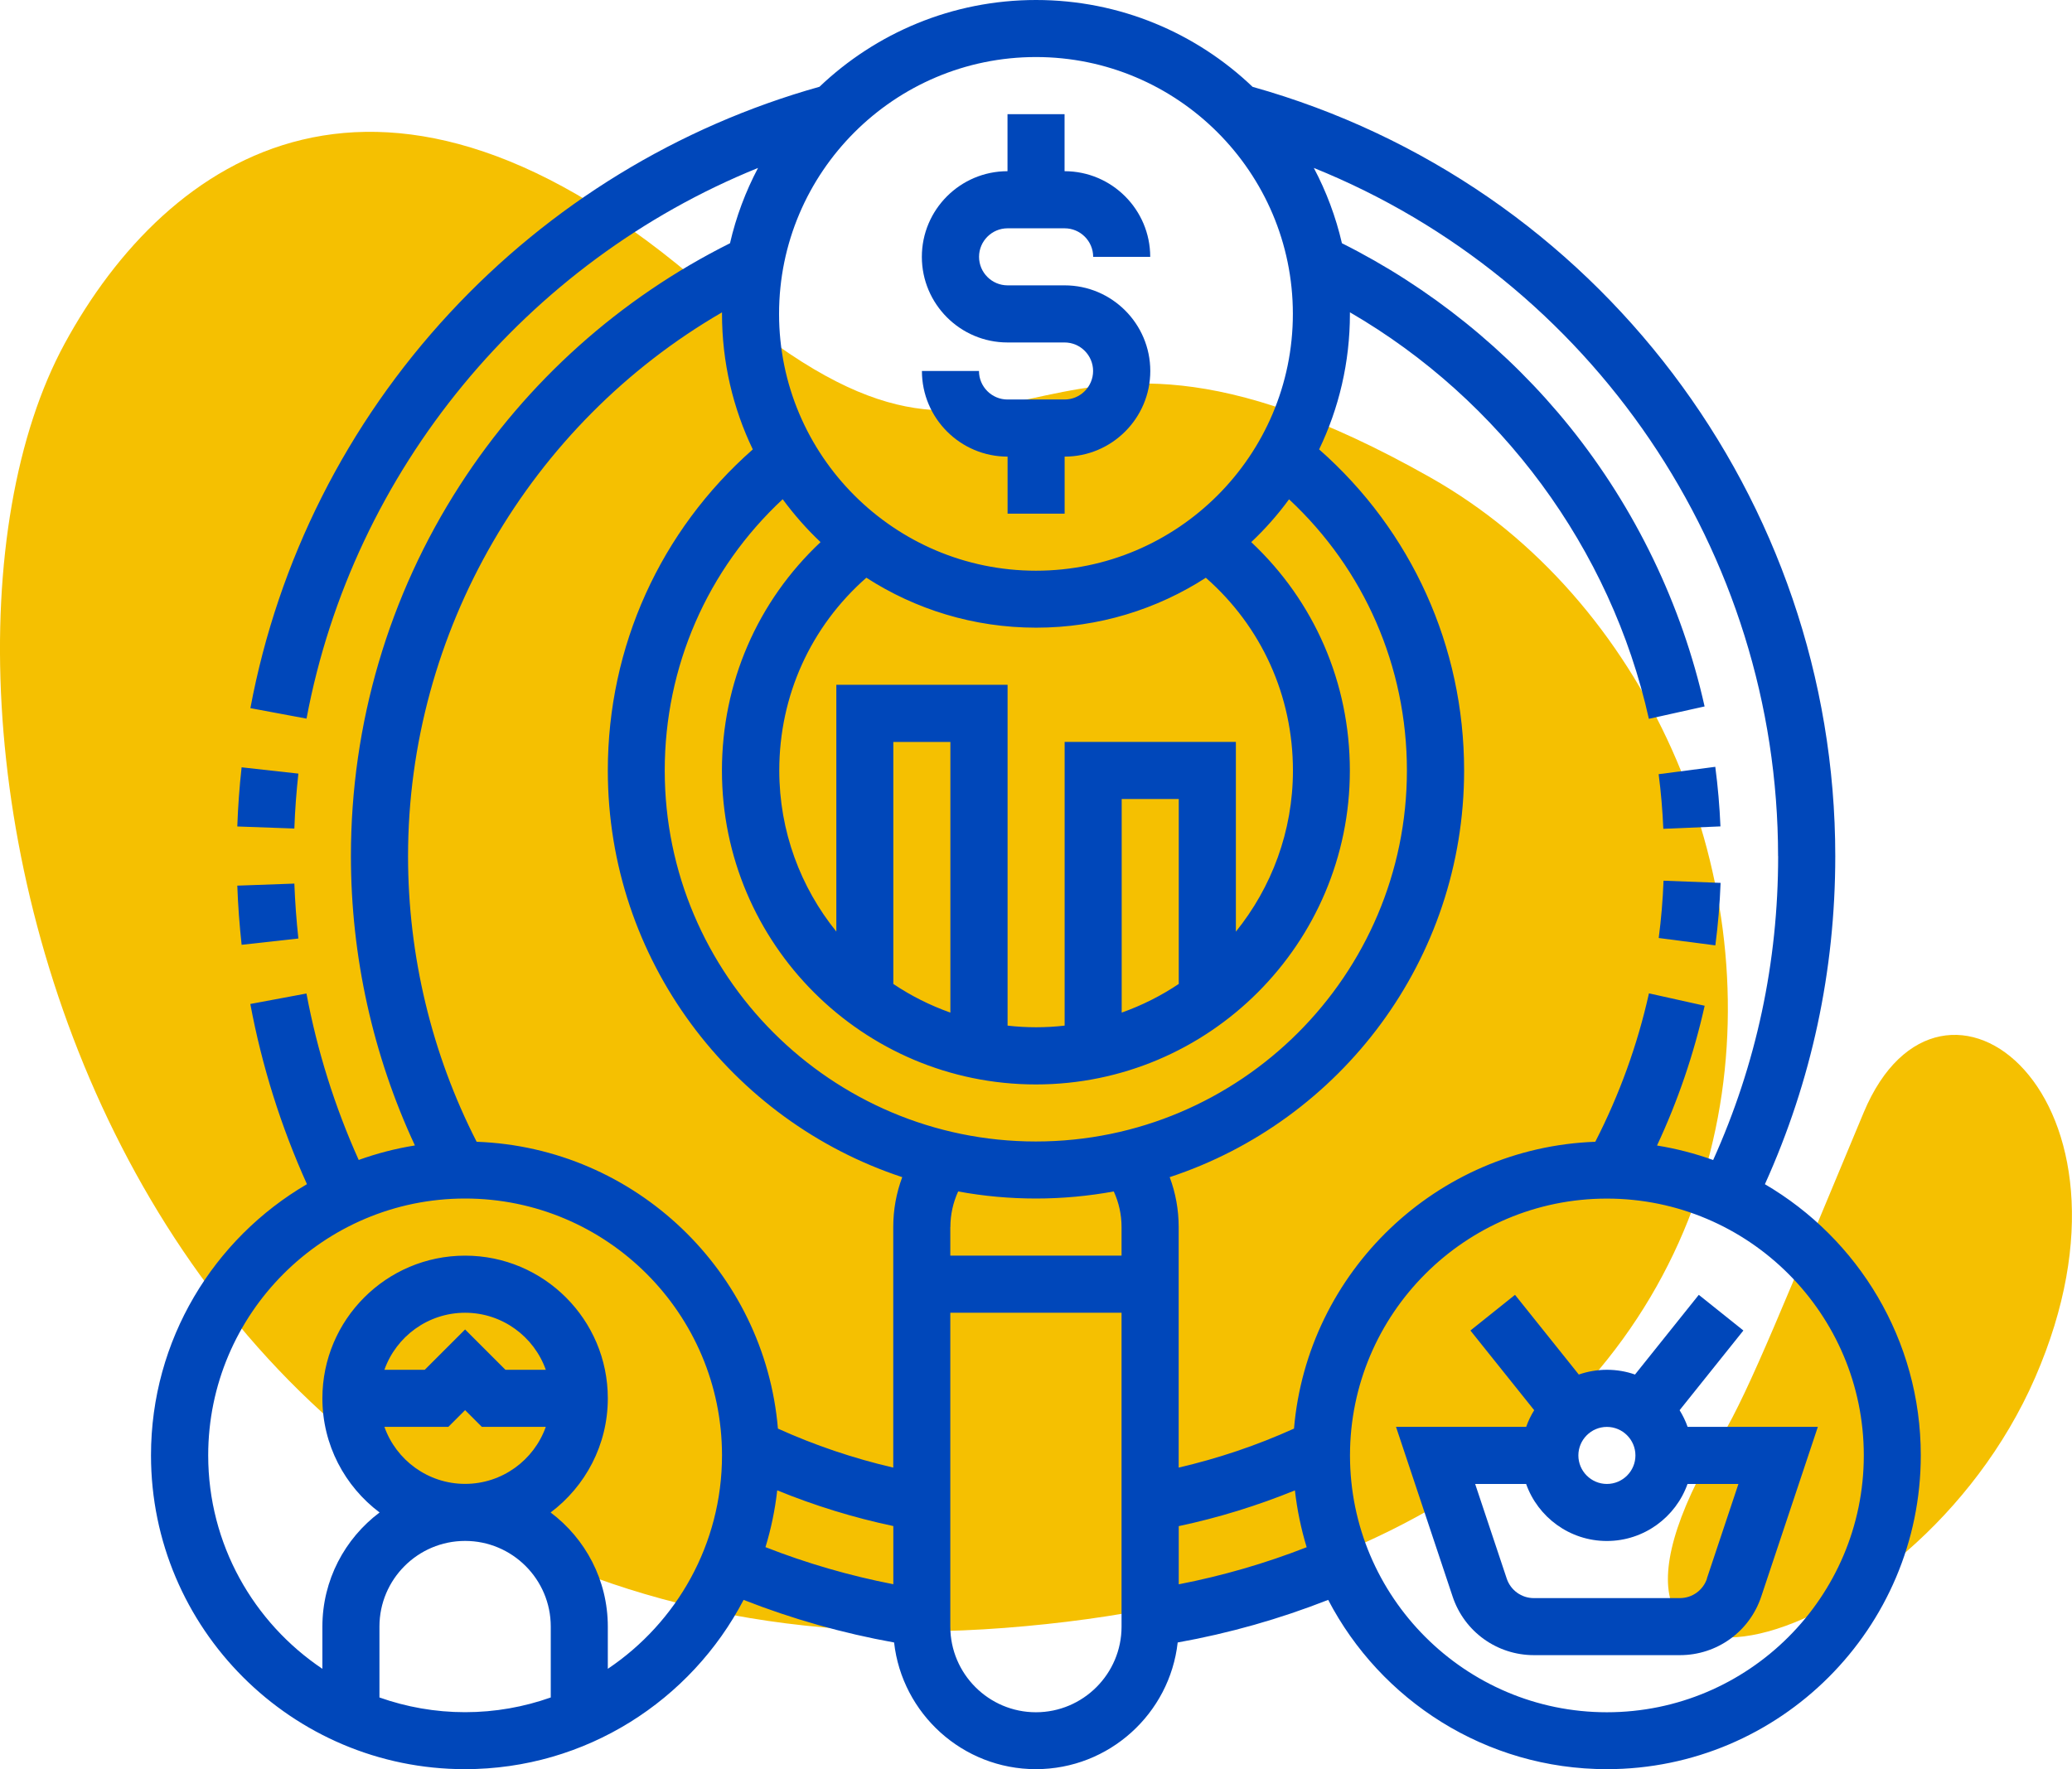 <svg xmlns="http://www.w3.org/2000/svg" id="Capa_2" data-name="Capa 2" viewBox="0 0 292.69 250"><defs><style>      .cls-1 {        fill: #f5c001;      }      .cls-1, .cls-2 {        stroke-width: 0px;      }      .cls-2 {        fill: #0047ba;      }    </style></defs><g id="Icon"><g><g><path class="cls-1" d="M243.14,203.12c4.03-6.7,9.21-19.86,20.13-45.94s41.52-2.39,24.23,37.43c-17.3,39.82-71.65,53.9-44.36,8.51Z"></path><path class="cls-1" d="M9.15,48.52C23.56,22.04,54,.79,99.87,40.89c45.86,40.1,41.57-7.68,102.14,26.55,60.57,34.23,67.87,152.74-60.09,162.58C13.95,239.86-18.51,99.36,9.15,48.52Z"></path></g><g><path class="cls-2" d="M150.38,56.45h-8.06c-2.22,0-4.03-1.81-4.03-4.03h-8.06c0,6.67,5.43,12.1,12.1,12.1v8.06h8.06v-8.06c6.67,0,12.1-5.43,12.1-12.1s-5.43-12.1-12.1-12.1h-8.06c-2.22,0-4.03-1.81-4.03-4.03s1.81-4.03,4.03-4.03h8.06c2.22,0,4.03,1.81,4.03,4.03h8.06c0-6.67-5.43-12.1-12.1-12.1v-8.06h-8.06v8.06c-6.67,0-12.1,5.43-12.1,12.1s5.43,12.1,12.1,12.1h8.06c2.22,0,4.03,1.81,4.03,4.03s-1.81,4.03-4.03,4.03Z"></path><path class="cls-2" d="M249.31,167.33c6.59-14.59,9.94-30.16,9.94-46.36,0-50.53-33.8-95.08-82.31-108.7-7.96-7.6-18.74-12.27-30.59-12.27s-22.62,4.67-30.59,12.26c-19.99,5.61-38.03,16.65-52.24,31.97-14.51,15.65-24.24,34.96-28.15,55.83l7.93,1.48c6.58-35.13,31.05-64.55,63.78-77.81-1.75,3.32-3.1,6.89-3.96,10.64-15.53,7.76-28.69,19.53-38.14,34.17-10.08,15.62-15.41,33.75-15.41,52.42,0,14.14,3.11,28.16,9.04,40.89-2.74.44-5.39,1.13-7.94,2.05-3.38-7.52-5.86-15.42-7.38-23.52l-7.93,1.48c1.64,8.78,4.33,17.33,8,25.46-13.17,7.7-22.03,21.99-22.03,38.31,0,24.46,19.9,44.35,44.35,44.35,17.09,0,31.95-9.72,39.36-23.92,6.86,2.7,13.99,4.71,21.26,6.02,1.13,10.06,9.68,17.9,20.03,17.9s18.91-7.85,20.03-17.9c7.27-1.3,14.39-3.32,21.26-6.02,7.4,14.2,22.27,23.92,39.36,23.92,24.46,0,44.35-19.9,44.35-44.35,0-16.32-8.86-30.61-22.03-38.31h0ZM251.18,120.97c0,15.01-3.09,29.43-9.18,42.94-2.54-.92-5.2-1.61-7.93-2.05,2.95-6.32,5.21-12.94,6.73-19.75l-7.87-1.75c-1.62,7.28-4.17,14.32-7.58,20.97-22.44.82-40.67,18.38-42.56,40.53-5.24,2.37-10.7,4.21-16.29,5.51v-33.98c0-2.44-.43-4.82-1.27-7.06,24.13-7.95,41.59-30.7,41.59-57.46,0-17.52-7.42-33.87-20.48-45.37,2.79-5.8,4.35-12.3,4.35-19.15,0-.07,0-.15,0-.22,21.29,12.35,36.86,33.36,42.23,57.44l7.87-1.75c-3.2-14.33-9.77-27.98-19.02-39.48-8.71-10.83-19.82-19.77-32.21-25.97-.87-3.75-2.21-7.32-3.97-10.64,39.16,15.8,65.58,54.18,65.58,97.24h0ZM110.57,70.55c1.6,2.17,3.38,4.2,5.34,6.05-8.9,8.36-13.93,19.87-13.93,32.28,0,24.46,19.9,44.35,44.35,44.35s44.35-19.9,44.35-44.35c0-12.41-5.02-23.92-13.93-32.28,1.96-1.85,3.75-3.87,5.34-6.05,10.63,9.9,16.65,23.64,16.65,38.32,0,28.9-23.52,52.42-52.42,52.42s-52.42-23.52-52.42-52.42c0-14.68,6.02-28.42,16.65-38.32h0ZM170.34,81.64c7.85,6.89,12.3,16.67,12.3,27.23,0,8.62-3.03,16.54-8.06,22.77v-26.81h-24.19v40.09c-1.32.15-2.67.23-4.03.23s-2.71-.08-4.03-.23v-48.16h-24.19v34.87c-5.04-6.23-8.06-14.16-8.06-22.77,0-10.56,4.45-20.33,12.3-27.23,6.92,4.47,15.16,7.06,23.99,7.06s17.07-2.6,23.99-7.07ZM166.51,139.03c-2.49,1.67-5.19,3.03-8.06,4.05v-30.18h8.06v26.13ZM134.25,143.08c-2.87-1.02-5.58-2.38-8.06-4.05v-34.19h8.06v38.24ZM134.25,173.39c0-1.76.38-3.47,1.1-5.04,3.57.66,7.24,1,10.99,1s7.43-.35,10.99-1c.72,1.57,1.1,3.27,1.1,5.04v4.03h-24.19v-4.03h0ZM146.34,8.06c20.01,0,36.29,16.28,36.29,36.29s-16.28,36.29-36.29,36.29-36.29-16.28-36.29-36.29,16.28-36.29,36.29-36.29h0ZM101.99,44.13c0,.07,0,.15,0,.22,0,6.85,1.56,13.35,4.35,19.15-13.06,11.5-20.48,27.85-20.48,45.37,0,26.75,17.46,49.5,41.59,57.46-.84,2.24-1.27,4.61-1.27,7.06v33.98c-5.6-1.3-11.05-3.14-16.29-5.51-1.88-22.16-20.12-39.72-42.56-40.53-6.35-12.42-9.69-26.31-9.69-40.36,0-31.68,17.2-61.1,44.36-76.84h0ZM53.6,239.85v-10.02c0-6.67,5.43-12.1,12.1-12.1s12.1,5.43,12.1,12.1v10.02c-3.79,1.34-7.86,2.08-12.1,2.08s-8.31-.74-12.1-2.08ZM54.3,201.61h9.04l2.36-2.36,2.36,2.36h9.04c-1.66,4.69-6.15,8.06-11.4,8.06s-9.74-3.37-11.4-8.06ZM54.3,193.55c1.66-4.69,6.15-8.06,11.4-8.06s9.74,3.37,11.4,8.06h-5.7l-5.7-5.7-5.7,5.7h-5.7ZM85.86,235.8v-5.96c0-6.59-3.18-12.45-8.08-16.13,4.9-3.68,8.08-9.54,8.08-16.13,0-11.12-9.04-20.16-20.16-20.16s-20.16,9.04-20.16,20.16c0,6.59,3.18,12.45,8.08,16.13-4.9,3.68-8.08,9.54-8.08,16.13v5.96c-9.72-6.52-16.13-17.6-16.13-30.16,0-20.01,16.28-36.29,36.29-36.29s36.29,16.28,36.29,36.29c0,12.56-6.41,23.64-16.13,30.16ZM109.78,210.58c5.31,2.17,10.79,3.86,16.41,5.05v8.22c-6.17-1.2-12.22-2.95-18.06-5.24.79-2.58,1.35-5.27,1.66-8.03h0ZM146.34,241.94c-6.67,0-12.1-5.43-12.1-12.1v-44.35h24.19v44.35c0,6.67-5.43,12.1-12.1,12.1h0ZM166.51,223.86v-8.22c5.61-1.19,11.1-2.89,16.41-5.05.31,2.76.87,5.44,1.66,8.03-5.85,2.29-11.9,4.04-18.07,5.24h0ZM226.99,241.94c-20.01,0-36.29-16.28-36.29-36.29s16.28-36.29,36.29-36.29,36.29,16.28,36.29,36.29-16.28,36.29-36.29,36.29Z"></path><path class="cls-2" d="M238.39,201.61c-.29-.83-.68-1.62-1.13-2.35l9.01-11.26-6.3-5.04-9.01,11.26c-1.25-.44-2.58-.67-3.97-.67s-2.73.24-3.97.67l-9.01-11.26-6.3,5.04,9.01,11.26c-.46.73-.84,1.52-1.13,2.35h-18.39l8,23.99c1.65,4.95,6.26,8.27,11.48,8.27h20.63c5.22,0,9.83-3.32,11.48-8.27l8-23.99h-18.39ZM231.02,205.65c0,2.22-1.81,4.03-4.03,4.03s-4.03-1.81-4.03-4.03,1.81-4.03,4.03-4.03,4.03,1.81,4.03,4.03ZM241.13,223.05c-.55,1.65-2.09,2.76-3.83,2.76h-20.63c-1.74,0-3.28-1.11-3.83-2.76l-4.46-13.37h7.2c1.66,4.69,6.15,8.06,11.4,8.06s9.74-3.37,11.4-8.06h7.19l-4.46,13.37Z"></path><path class="cls-2" d="M42.15,132.62c-.28-2.56-.47-5.17-.57-7.77l-8.06.29c.1,2.79.31,5.6.61,8.36l8.02-.89Z"></path><path class="cls-2" d="M42.15,109.31l-8.02-.89c-.31,2.76-.51,5.57-.61,8.36l8.06.29c.09-2.59.29-5.21.57-7.77Z"></path><path class="cls-2" d="M234.31,132.54l8,1.04c.38-2.91.63-5.88.74-8.83l-8.06-.31c-.1,2.7-.33,5.43-.68,8.1h0Z"></path><path class="cls-2" d="M234.97,117.11l8.06-.34c-.12-2.81-.36-5.64-.73-8.42l-8,1.04c.33,2.54.55,5.14.66,7.72Z"></path></g></g></g></svg>